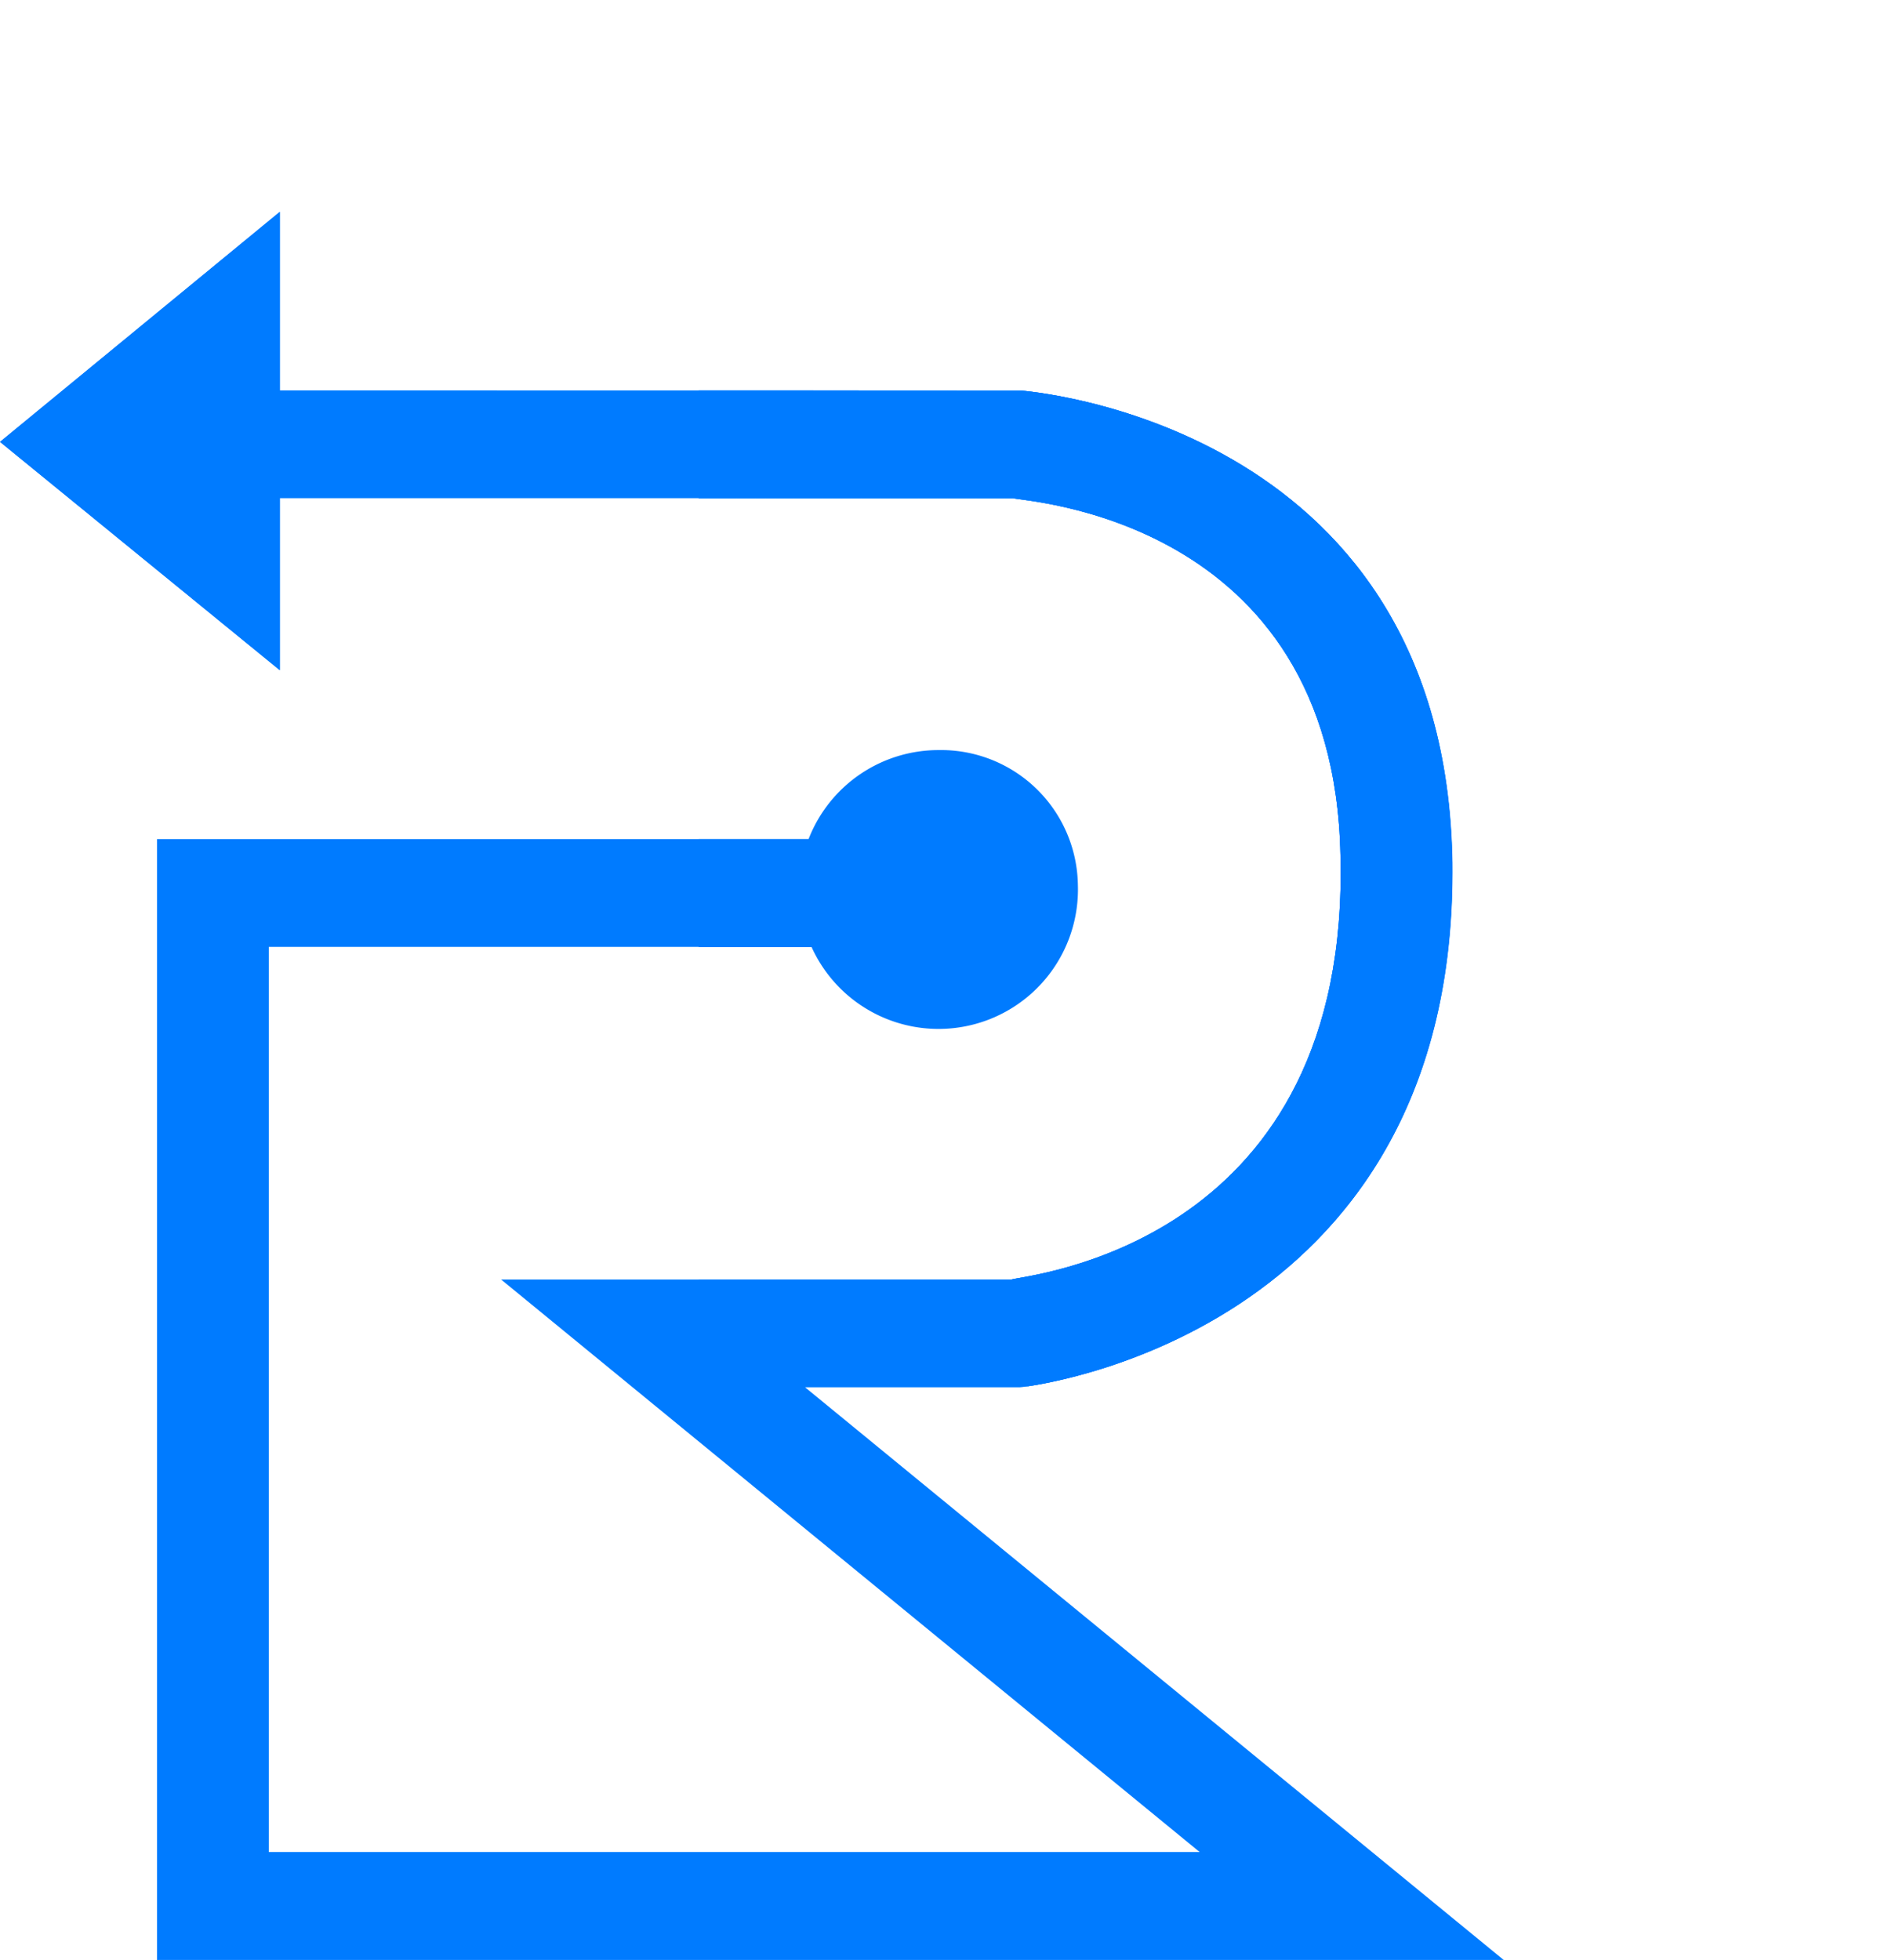 <svg xmlns="http://www.w3.org/2000/svg" xmlns:xlink="http://www.w3.org/1999/xlink" width="51.045" height="52.981" viewBox="0 0 51.045 52.981">
  <defs>
    <clipPath id="clip-path">
      <rect id="Rectangle_743" data-name="Rectangle 743" width="51.045" height="52.981" fill="#007bff"/>
    </clipPath>
    <clipPath id="clip-path-2">
      <path id="Path_224" data-name="Path 224" d="M19.587,44.943v2.915H41.231c.173.089,8.661.456,8.843,9.654,0,.156.006.31.006.462.013,10.149-8.547,10.885-8.9,11.005h-13.8L46.266,84.456H21.1V59.988H40.112V57.073H18.077v30.3H54.486L35.6,71.893h5.791l.074-.007c.122-.014,11.617-1.313,11.63-13.912,0-.175,0-.353-.008-.534C52.747,45.75,41.5,44.957,41.412,44.946l-.045,0Z" transform="translate(-18.077 -44.943)" fill="#007bff"/>
    </clipPath>
    <clipPath id="clip-path-3">
      <path id="Path_225" data-name="Path 225" d="M80.447,59.988h7.391V57.073H80.447Zm0-15.045v2.915h8.509c.173.089,8.661.456,8.843,9.654,0,.156.006.31.006.462.013,10.149-8.547,10.885-8.9,11.005H80.447v2.883h8.924c1.463-.22,11.441-2.15,11.453-13.888,0-.175,0-.353-.008-.534-.345-11.69-11.594-12.483-11.68-12.494l-.045,0Z" transform="translate(-80.447 -44.943)" fill="#007bff"/>
    </clipPath>
    <clipPath id="clip-path-5">
      <path id="Path_227" data-name="Path 227" d="M0,30.618l7.565,6.173V24.4Z" transform="translate(0 -24.403)" fill="#007bff"/>
    </clipPath>
  </defs>
  <g id="Group_899" data-name="Group 899" style="mix-blend-mode: normal;isolation: isolate">
    <g id="Group_888" data-name="Group 888">
      <g id="Group_887" data-name="Group 887" clip-path="url(#clip-path)">
        <path id="Path_223" data-name="Path 223" d="M19.587,44.943v2.915H41.232c.173.089,8.661.456,8.843,9.654q.006.234.006.462c.013,10.148-8.547,10.885-8.9,11.005h-13.8L46.267,84.456H21.1V59.988H40.113V57.073H18.078v30.3H54.487L35.6,71.893H41.4l.074-.007c.122-.014,11.617-1.313,11.63-13.912,0-.175,0-.353-.007-.534C52.747,45.75,41.5,44.957,41.413,44.946l-.045,0Z" transform="translate(-13.833 -34.39)" fill="#007bff"/>
      </g>
    </g>
    <g id="Group_890" data-name="Group 890" transform="translate(4.245 10.553)">
      <g id="Group_889" data-name="Group 889" clip-path="url(#clip-path-2)">
        <rect id="Rectangle_744" data-name="Rectangle 744" width="32.155" height="37.472" transform="translate(14.645 -10.553)" fill="#007bff"/>
      </g>
    </g>
    <g id="Group_892" data-name="Group 892" transform="translate(18.889 10.553)">
      <g id="Group_891" data-name="Group 891" clip-path="url(#clip-path-3)">
        <rect id="Rectangle_745" data-name="Rectangle 745" width="0.251" height="37.472" transform="translate(0 -10.553)" fill="#007bff"/>
        <rect id="Rectangle_746" data-name="Rectangle 746" width="0.259" height="37.472" transform="translate(0.251 -10.553)" fill="#007bff"/>
        <rect id="Rectangle_747" data-name="Rectangle 747" width="0.259" height="37.472" transform="translate(0.51 -10.553)" fill="#007bff"/>
        <rect id="Rectangle_748" data-name="Rectangle 748" width="0.259" height="37.472" transform="translate(0.769 -10.553)" fill="#007bff"/>
        <rect id="Rectangle_749" data-name="Rectangle 749" width="0.259" height="37.472" transform="translate(1.028 -10.553)" fill="#007bff"/>
        <rect id="Rectangle_750" data-name="Rectangle 750" width="0.259" height="37.472" transform="translate(1.287 -10.553)" fill="#007bff"/>
        <rect id="Rectangle_751" data-name="Rectangle 751" width="0.259" height="37.472" transform="translate(1.546 -10.553)" fill="#007bff"/>
        <rect id="Rectangle_752" data-name="Rectangle 752" width="0.259" height="37.472" transform="translate(1.805 -10.553)" fill="#007bff"/>
        <rect id="Rectangle_753" data-name="Rectangle 753" width="0.259" height="37.472" transform="translate(2.064 -10.553)" fill="#007bff"/>
        <rect id="Rectangle_754" data-name="Rectangle 754" width="0.259" height="37.472" transform="translate(2.323 -10.553)" fill="#007bff"/>
        <rect id="Rectangle_755" data-name="Rectangle 755" width="0.259" height="37.472" transform="translate(2.582 -10.553)" fill="#007bff"/>
        <rect id="Rectangle_756" data-name="Rectangle 756" width="0.259" height="37.472" transform="translate(2.841 -10.553)" fill="#007bff"/>
        <rect id="Rectangle_757" data-name="Rectangle 757" width="0.259" height="37.472" transform="translate(3.1 -10.553)" fill="#007bff"/>
        <rect id="Rectangle_758" data-name="Rectangle 758" width="0.259" height="37.472" transform="translate(3.359 -10.553)" fill="#007bff"/>
        <rect id="Rectangle_759" data-name="Rectangle 759" width="0.259" height="37.472" transform="translate(3.618 -10.553)" fill="#007bff"/>
        <rect id="Rectangle_760" data-name="Rectangle 760" width="0.259" height="37.472" transform="translate(3.877 -10.553)" fill="#007bff"/>
        <rect id="Rectangle_761" data-name="Rectangle 761" width="0.259" height="37.472" transform="translate(4.136 -10.553)" fill="#007bff"/>
        <rect id="Rectangle_762" data-name="Rectangle 762" width="0.259" height="37.472" transform="translate(4.395 -10.553)" fill="#007bff"/>
        <rect id="Rectangle_763" data-name="Rectangle 763" width="0.259" height="37.472" transform="translate(4.654 -10.553)" fill="#007bff"/>
        <rect id="Rectangle_764" data-name="Rectangle 764" width="0.259" height="37.472" transform="translate(4.913 -10.553)" fill="#007bff"/>
        <rect id="Rectangle_765" data-name="Rectangle 765" width="0.259" height="37.472" transform="translate(5.172 -10.553)" fill="#007bff"/>
        <rect id="Rectangle_766" data-name="Rectangle 766" width="0.259" height="37.472" transform="translate(5.431 -10.553)" fill="#007bff"/>
        <rect id="Rectangle_767" data-name="Rectangle 767" width="0.259" height="37.472" transform="translate(5.69 -10.553)" fill="#007bff"/>
        <rect id="Rectangle_768" data-name="Rectangle 768" width="0.259" height="37.472" transform="translate(5.949 -10.553)" fill="#007bff"/>
        <rect id="Rectangle_769" data-name="Rectangle 769" width="0.259" height="37.472" transform="translate(6.208 -10.553)" fill="#007bff"/>
        <rect id="Rectangle_770" data-name="Rectangle 770" width="0.259" height="37.472" transform="translate(6.467 -10.553)" fill="#007bff"/>
        <rect id="Rectangle_771" data-name="Rectangle 771" width="0.259" height="37.472" transform="translate(6.725 -10.553)" fill="#007bff"/>
        <rect id="Rectangle_772" data-name="Rectangle 772" width="0.259" height="37.472" transform="translate(6.984 -10.553)" fill="#007bff"/>
        <rect id="Rectangle_773" data-name="Rectangle 773" width="0.259" height="37.472" transform="translate(7.243 -10.553)" fill="#007bff"/>
        <rect id="Rectangle_774" data-name="Rectangle 774" width="0.259" height="37.472" transform="translate(7.502 -10.553)" fill="#007bff"/>
        <rect id="Rectangle_775" data-name="Rectangle 775" width="0.259" height="37.472" transform="translate(7.761 -10.553)" fill="#007bff"/>
        <rect id="Rectangle_776" data-name="Rectangle 776" width="0.259" height="37.472" transform="translate(8.02 -10.553)" fill="#007bff"/>
        <rect id="Rectangle_777" data-name="Rectangle 777" width="0.259" height="37.472" transform="translate(8.279 -10.553)" fill="#007bff"/>
        <rect id="Rectangle_778" data-name="Rectangle 778" width="0.259" height="37.472" transform="translate(8.538 -10.553)" fill="#007bff"/>
        <rect id="Rectangle_779" data-name="Rectangle 779" width="0.259" height="37.472" transform="translate(8.797 -10.553)" fill="#007bff"/>
        <rect id="Rectangle_780" data-name="Rectangle 780" width="0.259" height="37.472" transform="translate(9.056 -10.553)" fill="#007bff"/>
        <rect id="Rectangle_781" data-name="Rectangle 781" width="0.259" height="37.472" transform="translate(9.315 -10.553)" fill="#007bff"/>
        <rect id="Rectangle_782" data-name="Rectangle 782" width="0.259" height="37.472" transform="translate(9.574 -10.553)" fill="#007bff"/>
        <rect id="Rectangle_783" data-name="Rectangle 783" width="0.259" height="37.472" transform="translate(9.833 -10.553)" fill="#007bff"/>
        <rect id="Rectangle_784" data-name="Rectangle 784" width="0.259" height="37.472" transform="translate(10.092 -10.553)" fill="#007bff"/>
        <rect id="Rectangle_785" data-name="Rectangle 785" width="0.259" height="37.472" transform="translate(10.351 -10.553)" fill="#007bff"/>
        <rect id="Rectangle_786" data-name="Rectangle 786" width="0.259" height="37.472" transform="translate(10.61 -10.553)" fill="#007bff"/>
        <rect id="Rectangle_787" data-name="Rectangle 787" width="0.259" height="37.472" transform="translate(10.869 -10.553)" fill="#007bff"/>
        <rect id="Rectangle_788" data-name="Rectangle 788" width="0.259" height="37.472" transform="translate(11.128 -10.553)" fill="#007bff"/>
        <rect id="Rectangle_789" data-name="Rectangle 789" width="0.259" height="37.472" transform="translate(11.387 -10.553)" fill="#007bff"/>
        <rect id="Rectangle_790" data-name="Rectangle 790" width="0.259" height="37.472" transform="translate(11.646 -10.553)" fill="#007bff"/>
        <rect id="Rectangle_791" data-name="Rectangle 791" width="0.259" height="37.472" transform="translate(11.905 -10.553)" fill="#007bff"/>
        <rect id="Rectangle_792" data-name="Rectangle 792" width="0.259" height="37.472" transform="translate(12.164 -10.553)" fill="#007bff"/>
        <rect id="Rectangle_793" data-name="Rectangle 793" width="0.259" height="37.472" transform="translate(12.423 -10.553)" fill="#007bff"/>
        <rect id="Rectangle_794" data-name="Rectangle 794" width="0.259" height="37.472" transform="translate(12.682 -10.553)" fill="#007bff"/>
        <rect id="Rectangle_795" data-name="Rectangle 795" width="0.259" height="37.472" transform="translate(12.941 -10.553)" fill="#007bff"/>
        <rect id="Rectangle_796" data-name="Rectangle 796" width="0.259" height="37.472" transform="translate(13.2 -10.553)" fill="#007bff"/>
        <rect id="Rectangle_797" data-name="Rectangle 797" width="0.259" height="37.472" transform="translate(13.459 -10.553)" fill="#007bff"/>
        <rect id="Rectangle_798" data-name="Rectangle 798" width="0.259" height="37.472" transform="translate(13.718 -10.553)" fill="#007bff"/>
        <rect id="Rectangle_799" data-name="Rectangle 799" width="0.259" height="37.472" transform="translate(13.977 -10.553)" fill="#007bff"/>
        <rect id="Rectangle_800" data-name="Rectangle 800" width="0.259" height="37.472" transform="translate(14.236 -10.553)" fill="#007bff"/>
        <rect id="Rectangle_801" data-name="Rectangle 801" width="0.259" height="37.472" transform="translate(14.495 -10.553)" fill="#007bff"/>
        <rect id="Rectangle_802" data-name="Rectangle 802" width="0.259" height="37.472" transform="translate(14.754 -10.553)" fill="#007bff"/>
        <rect id="Rectangle_803" data-name="Rectangle 803" width="0.259" height="37.472" transform="translate(15.013 -10.553)" fill="#007bff"/>
        <rect id="Rectangle_804" data-name="Rectangle 804" width="0.259" height="37.472" transform="translate(15.271 -10.553)" fill="#007bff"/>
        <rect id="Rectangle_805" data-name="Rectangle 805" width="0.259" height="37.472" transform="translate(15.53 -10.553)" fill="#007bff"/>
        <rect id="Rectangle_806" data-name="Rectangle 806" width="0.259" height="37.472" transform="translate(15.789 -10.553)" fill="#007bff"/>
        <rect id="Rectangle_807" data-name="Rectangle 807" width="0.259" height="37.472" transform="translate(16.048 -10.553)" fill="#007bff"/>
        <rect id="Rectangle_808" data-name="Rectangle 808" width="0.259" height="37.472" transform="translate(16.307 -10.553)" fill="#007bff"/>
        <rect id="Rectangle_809" data-name="Rectangle 809" width="0.259" height="37.472" transform="translate(16.566 -10.553)" fill="#007bff"/>
        <rect id="Rectangle_810" data-name="Rectangle 810" width="0.259" height="37.472" transform="translate(16.825 -10.553)" fill="#007bff"/>
        <rect id="Rectangle_811" data-name="Rectangle 811" width="0.259" height="37.472" transform="translate(17.084 -10.553)" fill="#007bff"/>
        <rect id="Rectangle_812" data-name="Rectangle 812" width="0.259" height="37.472" transform="translate(17.343 -10.553)" fill="#007bff"/>
        <rect id="Rectangle_813" data-name="Rectangle 813" width="0.259" height="37.472" transform="translate(17.602 -10.553)" fill="#007bff"/>
        <rect id="Rectangle_814" data-name="Rectangle 814" width="0.259" height="37.472" transform="translate(17.861 -10.553)" fill="#007bff"/>
        <rect id="Rectangle_815" data-name="Rectangle 815" width="0.259" height="37.472" transform="translate(18.12 -10.553)" fill="#007bff"/>
        <rect id="Rectangle_816" data-name="Rectangle 816" width="0.259" height="37.472" transform="translate(18.379 -10.553)" fill="#007bff"/>
        <rect id="Rectangle_817" data-name="Rectangle 817" width="0.259" height="37.472" transform="translate(18.638 -10.553)" fill="#007bff"/>
        <rect id="Rectangle_818" data-name="Rectangle 818" width="0.259" height="37.472" transform="translate(18.897 -10.553)" fill="#007bff"/>
        <rect id="Rectangle_819" data-name="Rectangle 819" width="0.259" height="37.472" transform="translate(19.156 -10.553)" fill="#007bff"/>
        <rect id="Rectangle_820" data-name="Rectangle 820" width="0.259" height="37.472" transform="translate(19.415 -10.553)" fill="#007bff"/>
        <rect id="Rectangle_821" data-name="Rectangle 821" width="0.259" height="37.472" transform="translate(19.674 -10.553)" fill="#007bff"/>
        <rect id="Rectangle_822" data-name="Rectangle 822" width="0.259" height="37.472" transform="translate(19.933 -10.553)" fill="#007bff"/>
        <rect id="Rectangle_823" data-name="Rectangle 823" width="0.259" height="37.472" transform="translate(20.192 -10.553)" fill="#007bff"/>
        <rect id="Rectangle_824" data-name="Rectangle 824" width="0.259" height="37.472" transform="translate(20.451 -10.553)" fill="#007bff"/>
        <rect id="Rectangle_825" data-name="Rectangle 825" width="0.259" height="37.472" transform="translate(20.71 -10.553)" fill="#007bff"/>
        <rect id="Rectangle_826" data-name="Rectangle 826" width="0.259" height="37.472" transform="translate(20.969 -10.553)" fill="#007bff"/>
        <rect id="Rectangle_827" data-name="Rectangle 827" width="0.259" height="37.472" transform="translate(21.228 -10.553)" fill="#007bff"/>
        <rect id="Rectangle_828" data-name="Rectangle 828" width="0.259" height="37.472" transform="translate(21.487 -10.553)" fill="#007bff"/>
        <rect id="Rectangle_829" data-name="Rectangle 829" width="0.259" height="37.472" transform="translate(21.746 -10.553)" fill="#007bff"/>
      </g>
    </g>
    <g id="Group_894" data-name="Group 894">
      <g id="Group_893" data-name="Group 893" clip-path="url(#clip-path)">
        <path id="Path_226" data-name="Path 226" d="M0,30.618l7.565,6.172V24.4Z" transform="translate(0 -18.673)" fill="#007bff"/>
      </g>
    </g>
    <g id="Group_896" data-name="Group 896" transform="translate(0 5.73)">
      <g id="Group_895" data-name="Group 895" clip-path="url(#clip-path-5)">
        <rect id="Rectangle_831" data-name="Rectangle 831" width="7.565" height="12.388" fill="#007bff"/>
      </g>
    </g>
    <g id="Group_898" data-name="Group 898">
      <g id="Group_897" data-name="Group 897" clip-path="url(#clip-path)">
        <path id="Path_228" data-name="Path 228" d="M99.564,90A3.769,3.769,0,1,1,95.8,86.358,3.7,3.7,0,0,1,99.564,90" transform="translate(-70.422 -66.081)" fill="#007bff"/>
      </g>
    </g>
  </g>
</svg>
